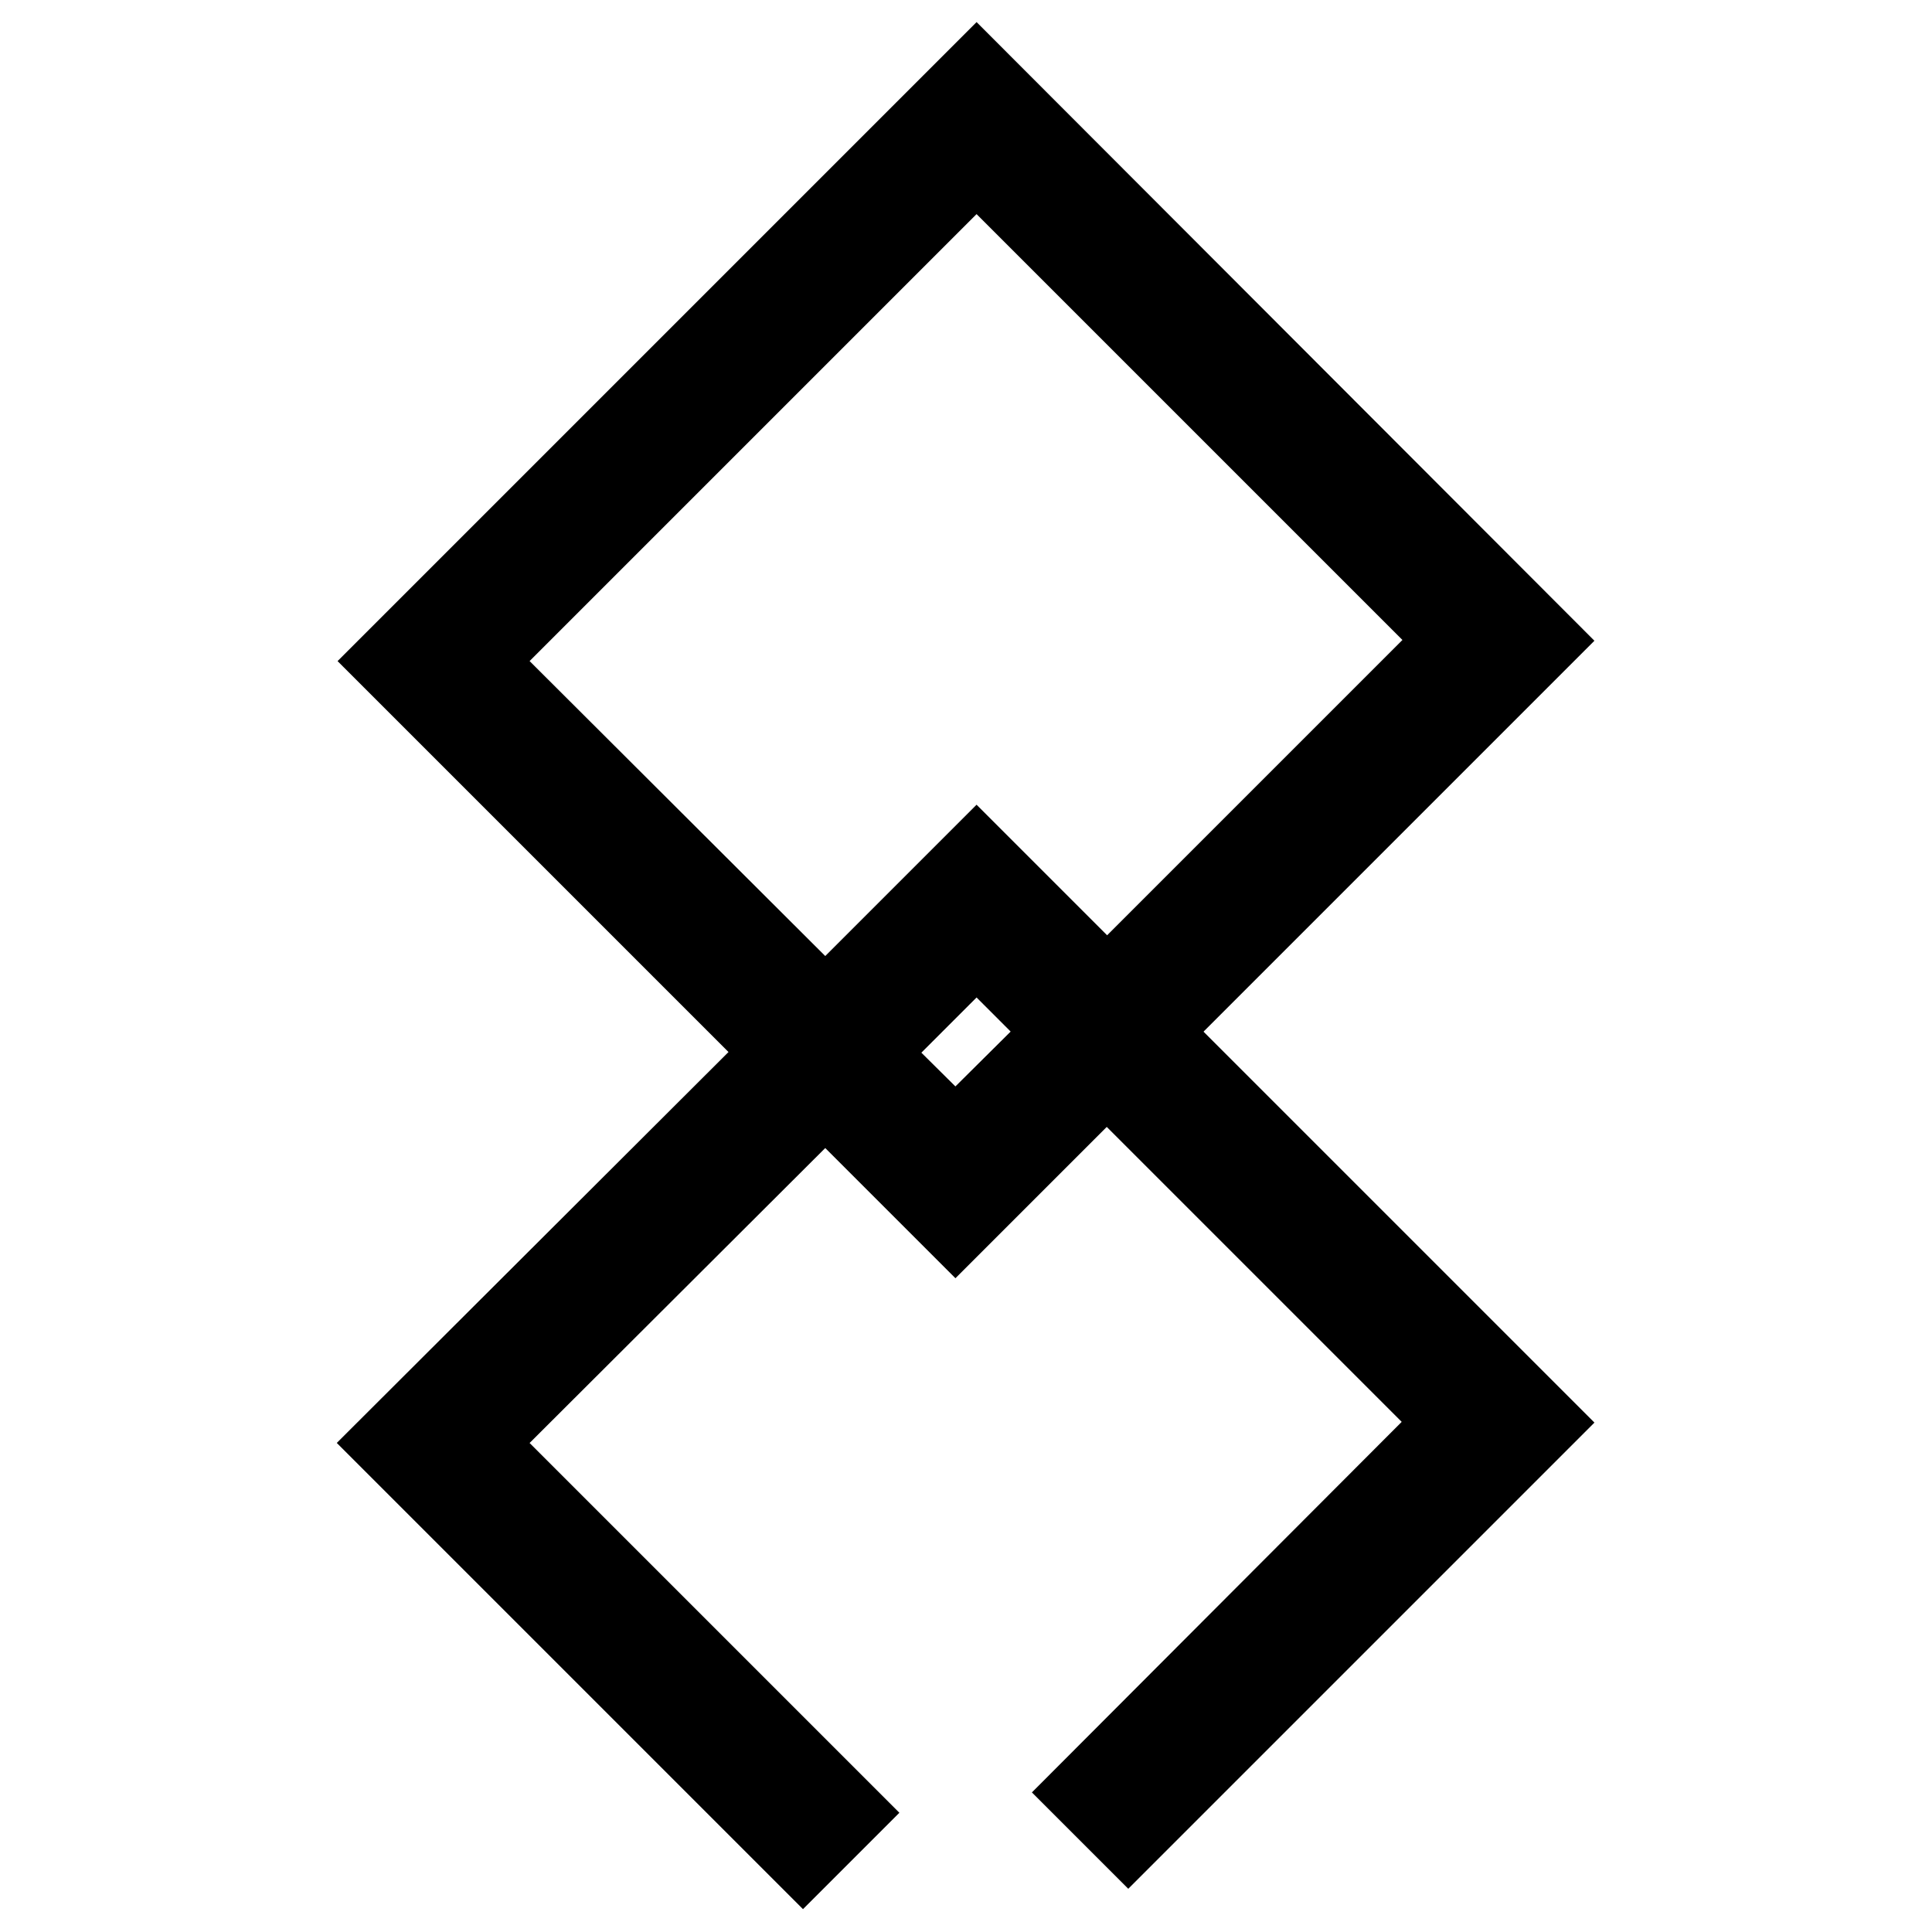 <?xml version="1.0" encoding="utf-8"?>
<!-- Svg Vector Icons : http://www.onlinewebfonts.com/icon -->
<!DOCTYPE svg PUBLIC "-//W3C//DTD SVG 1.1//EN" "http://www.w3.org/Graphics/SVG/1.1/DTD/svg11.dtd">
<svg version="1.1" xmlns="http://www.w3.org/2000/svg" xmlns:xlink="http://www.w3.org/1999/xlink" x="0px" y="0px" viewBox="0 0 256 256" enable-background="new 0 0 256 256" xml:space="preserve">
<g><g><path stroke-width="10" fill-opacity="0" stroke="#000000"  d="M129.4,113.7l-25.7,25.7l22.9,22.9l25.7-25.7L129.4,113.7z M115,139.5l14.4-14.4l11.6,11.6L126.6,151L115,139.5z"/><path stroke-width="10" fill-opacity="0" stroke="#000000"  d="M105.5,148.9l-5.7-5.7l-48.1,48l54.7,54.7l5.7-5.7l-49-49L105.5,148.9z"/><path stroke-width="10" fill-opacity="0" stroke="#000000"  d="M149.5,145.1l43.3,43.3l-49,49.1l5.7,5.7l54.7-54.7l-49-49L149.5,145.1z"/><path stroke-width="10" fill-opacity="0" stroke="#000000"  d="M106.5,130.9L63.1,87.6l66.3-66.3l63.5,63.5l-42.4,42.4l5.7,5.7l48-48L129.4,10L51.8,87.6l49,49L106.5,130.9z"/></g></g>
</svg>
